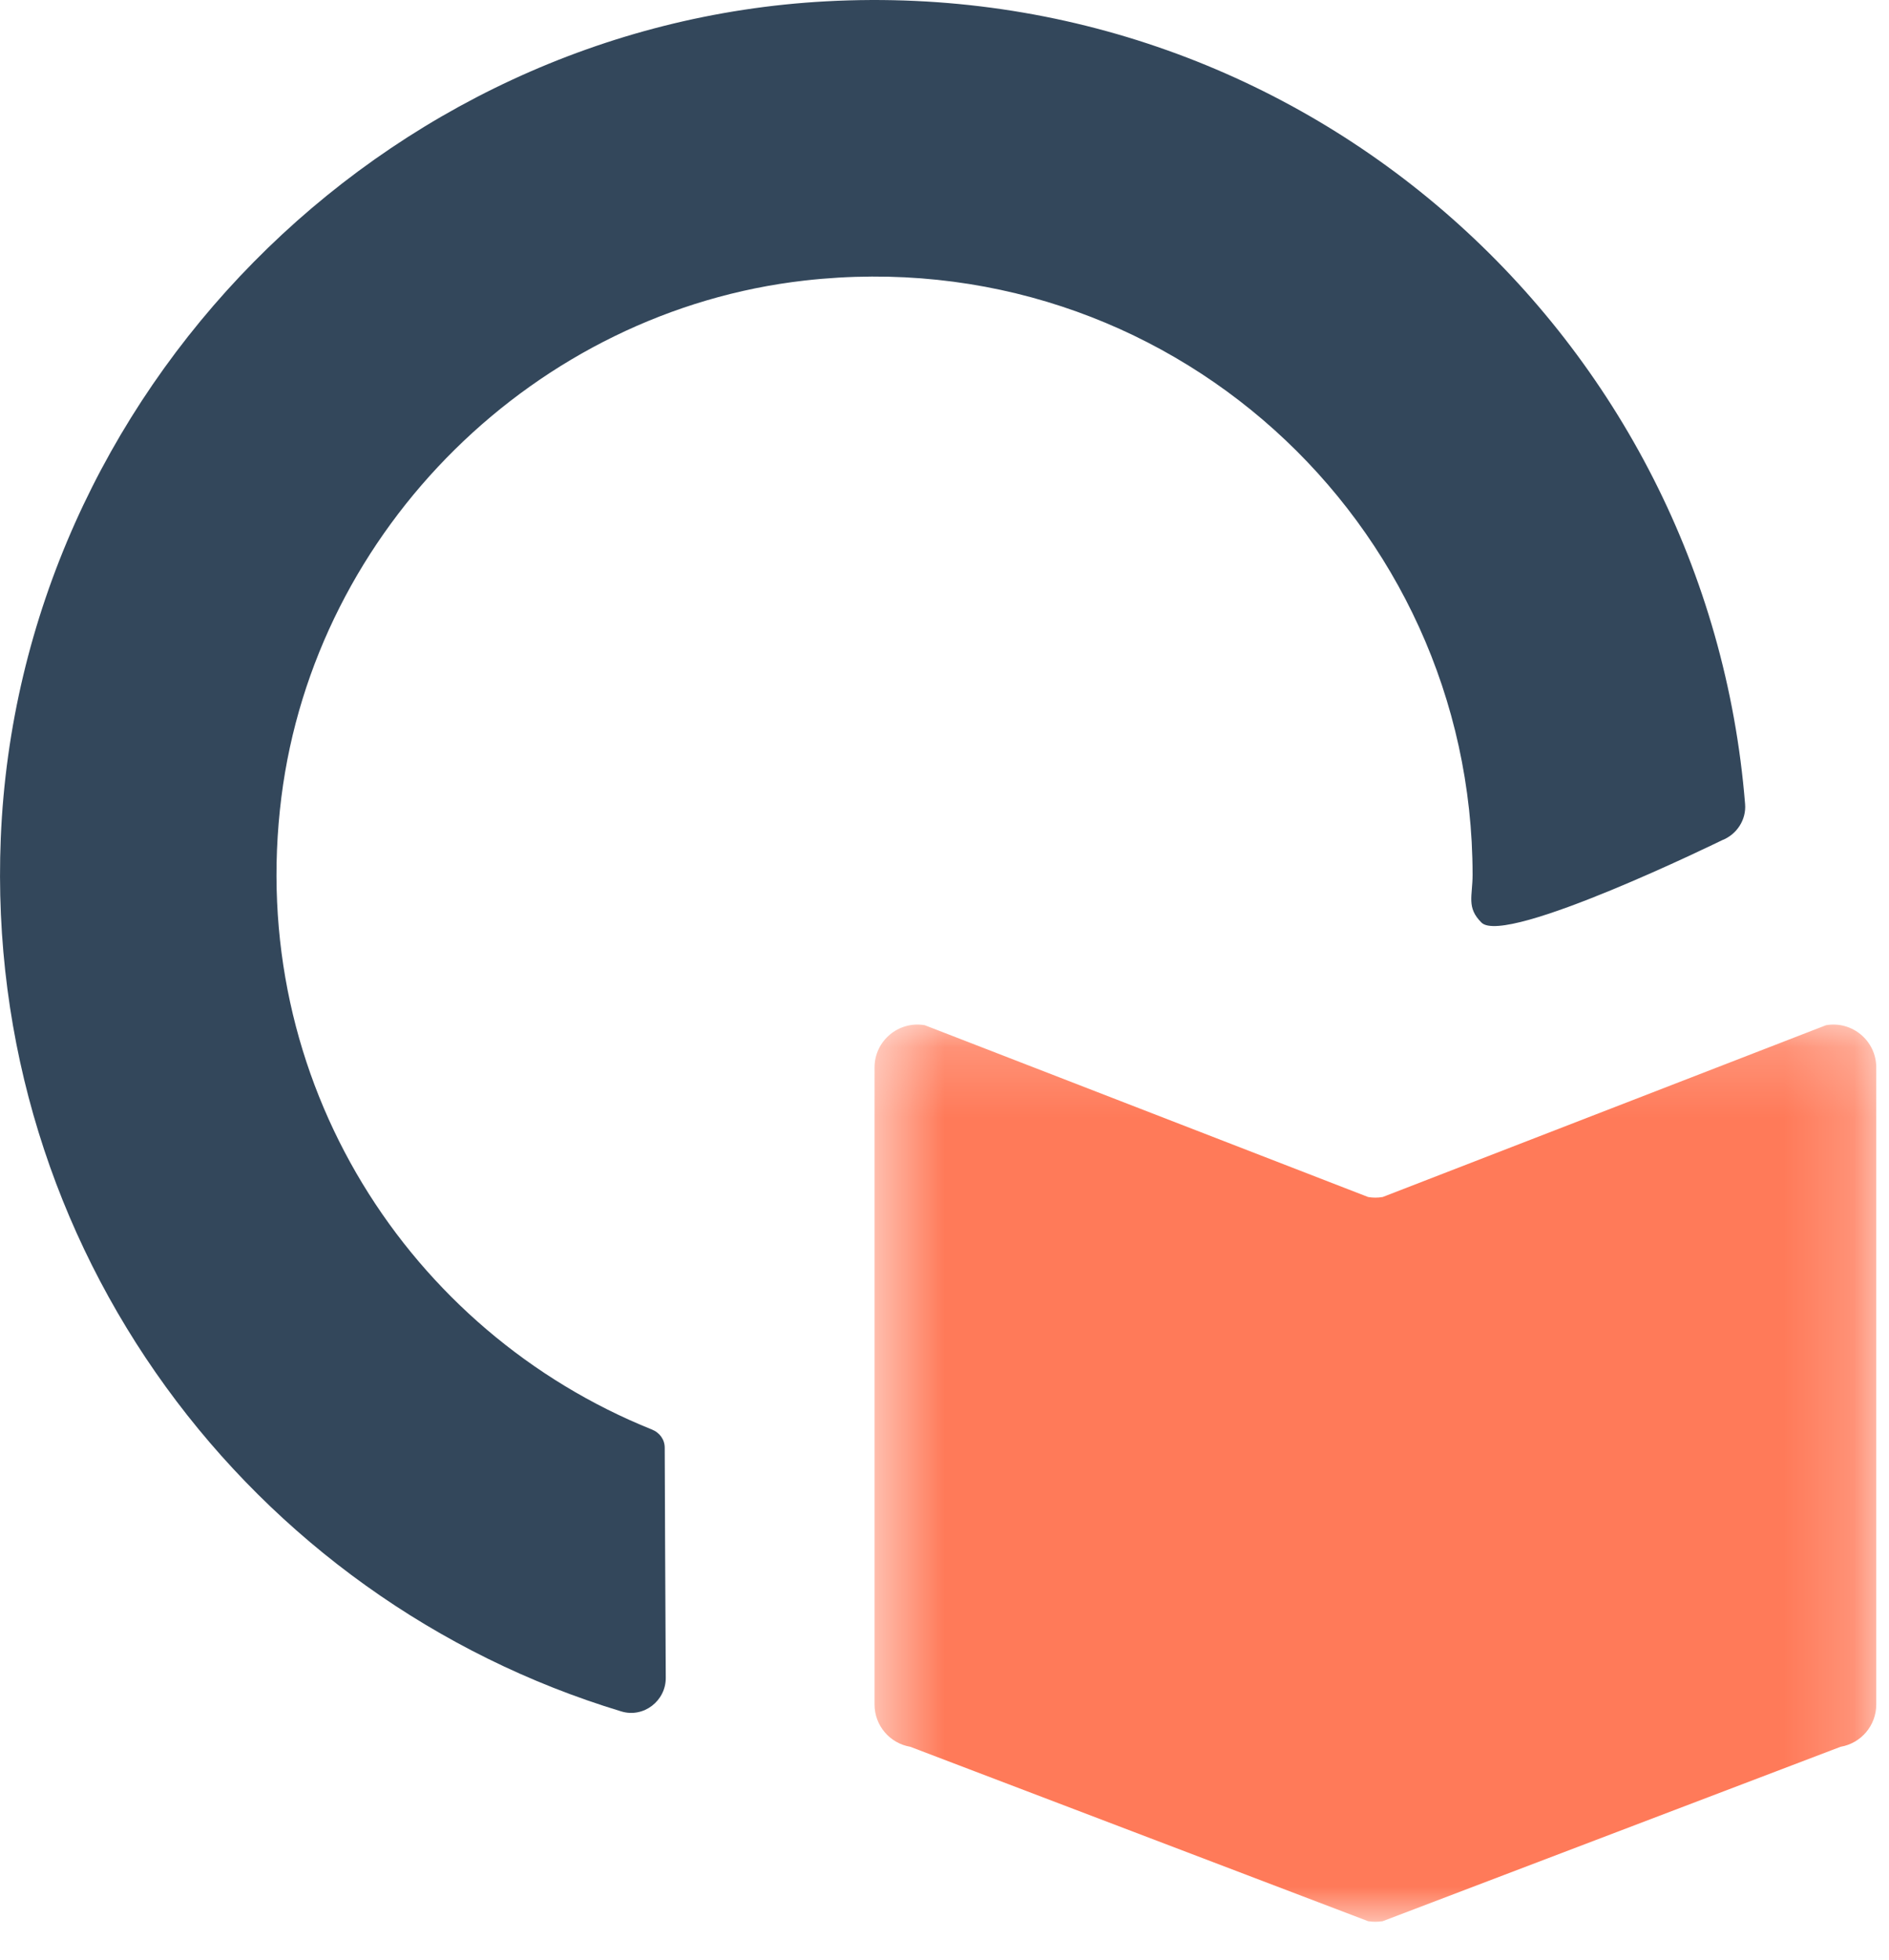 <?xml version="1.0" encoding="UTF-8"?>
<svg width="27px" height="28px" viewBox="0 0 27 28" version="1.1" xmlns="http://www.w3.org/2000/svg" xmlns:xlink="http://www.w3.org/1999/xlink">
    <!-- Generator: Sketch 63.1 (92452) - https://sketch.com -->
    <title>Group 4</title>
    <desc>Created with Sketch.</desc>
    <defs>
        <polygon id="path-1" points="0.5 0.181 14.818 0.181 14.818 13 0.5 13"></polygon>
    </defs>
    <g id="Round-3---copy-updated-" stroke="none" stroke-width="1" fill="none" fill-rule="evenodd">
        <g id="Artboard" transform="translate(-209, -253)">
            <g id="Group-4" transform="translate(209, 253)">
                <g id="Group-3" transform="translate(12, 14.458)">
                    <mask id="mask-2" fill="white">
                        <use xlink:href="#path-1"></use>
                    </mask>
                    <g id="Clip-2"></g>
                    <path d="M7.555,2.645 L1.218,0.19 C0.843,0.125 0.5,0.414 0.5,0.794 L0.5,9.896 C0.5,10.195 0.716,10.45 1.011,10.5 L7.555,12.992 C7.624,13.003 7.694,13.003 7.763,12.992 L14.308,10.5 C14.602,10.45 14.818,10.195 14.818,9.896 L14.818,0.794 C14.818,0.414 14.475,0.125 14.1,0.19 L7.763,2.645 C7.694,2.657 7.624,2.657 7.555,2.645" id="Fill-1" fill="#FF7A59" mask="url(#mask-2)"></path>
                </g>
                <path d="M9.318,20.425 C5.856,19.034 3.51,15.452 4.022,11.389 C4.506,7.549 7.657,4.444 11.504,4.008 C16.671,3.424 21.048,7.45 21.048,12.5 C21.048,12.806 20.958,12.966 21.175,13.182 C21.517,13.522 24.614,12.005 24.614,12.005 C24.824,11.924 24.962,11.712 24.943,11.488 C24.409,4.834 18.68,-0.353 11.806,0.019 C5.459,0.362 0.271,5.624 0.011,11.976 C-0.229,17.847 3.587,22.853 8.882,24.453 C9.199,24.549 9.519,24.302 9.516,23.971 C9.51,23.006 9.503,21.259 9.501,20.685 C9.501,20.567 9.428,20.469 9.318,20.425" id="Fill-4" fill="#33475B"></path>
            </g>
        </g>
    </g>
</svg>